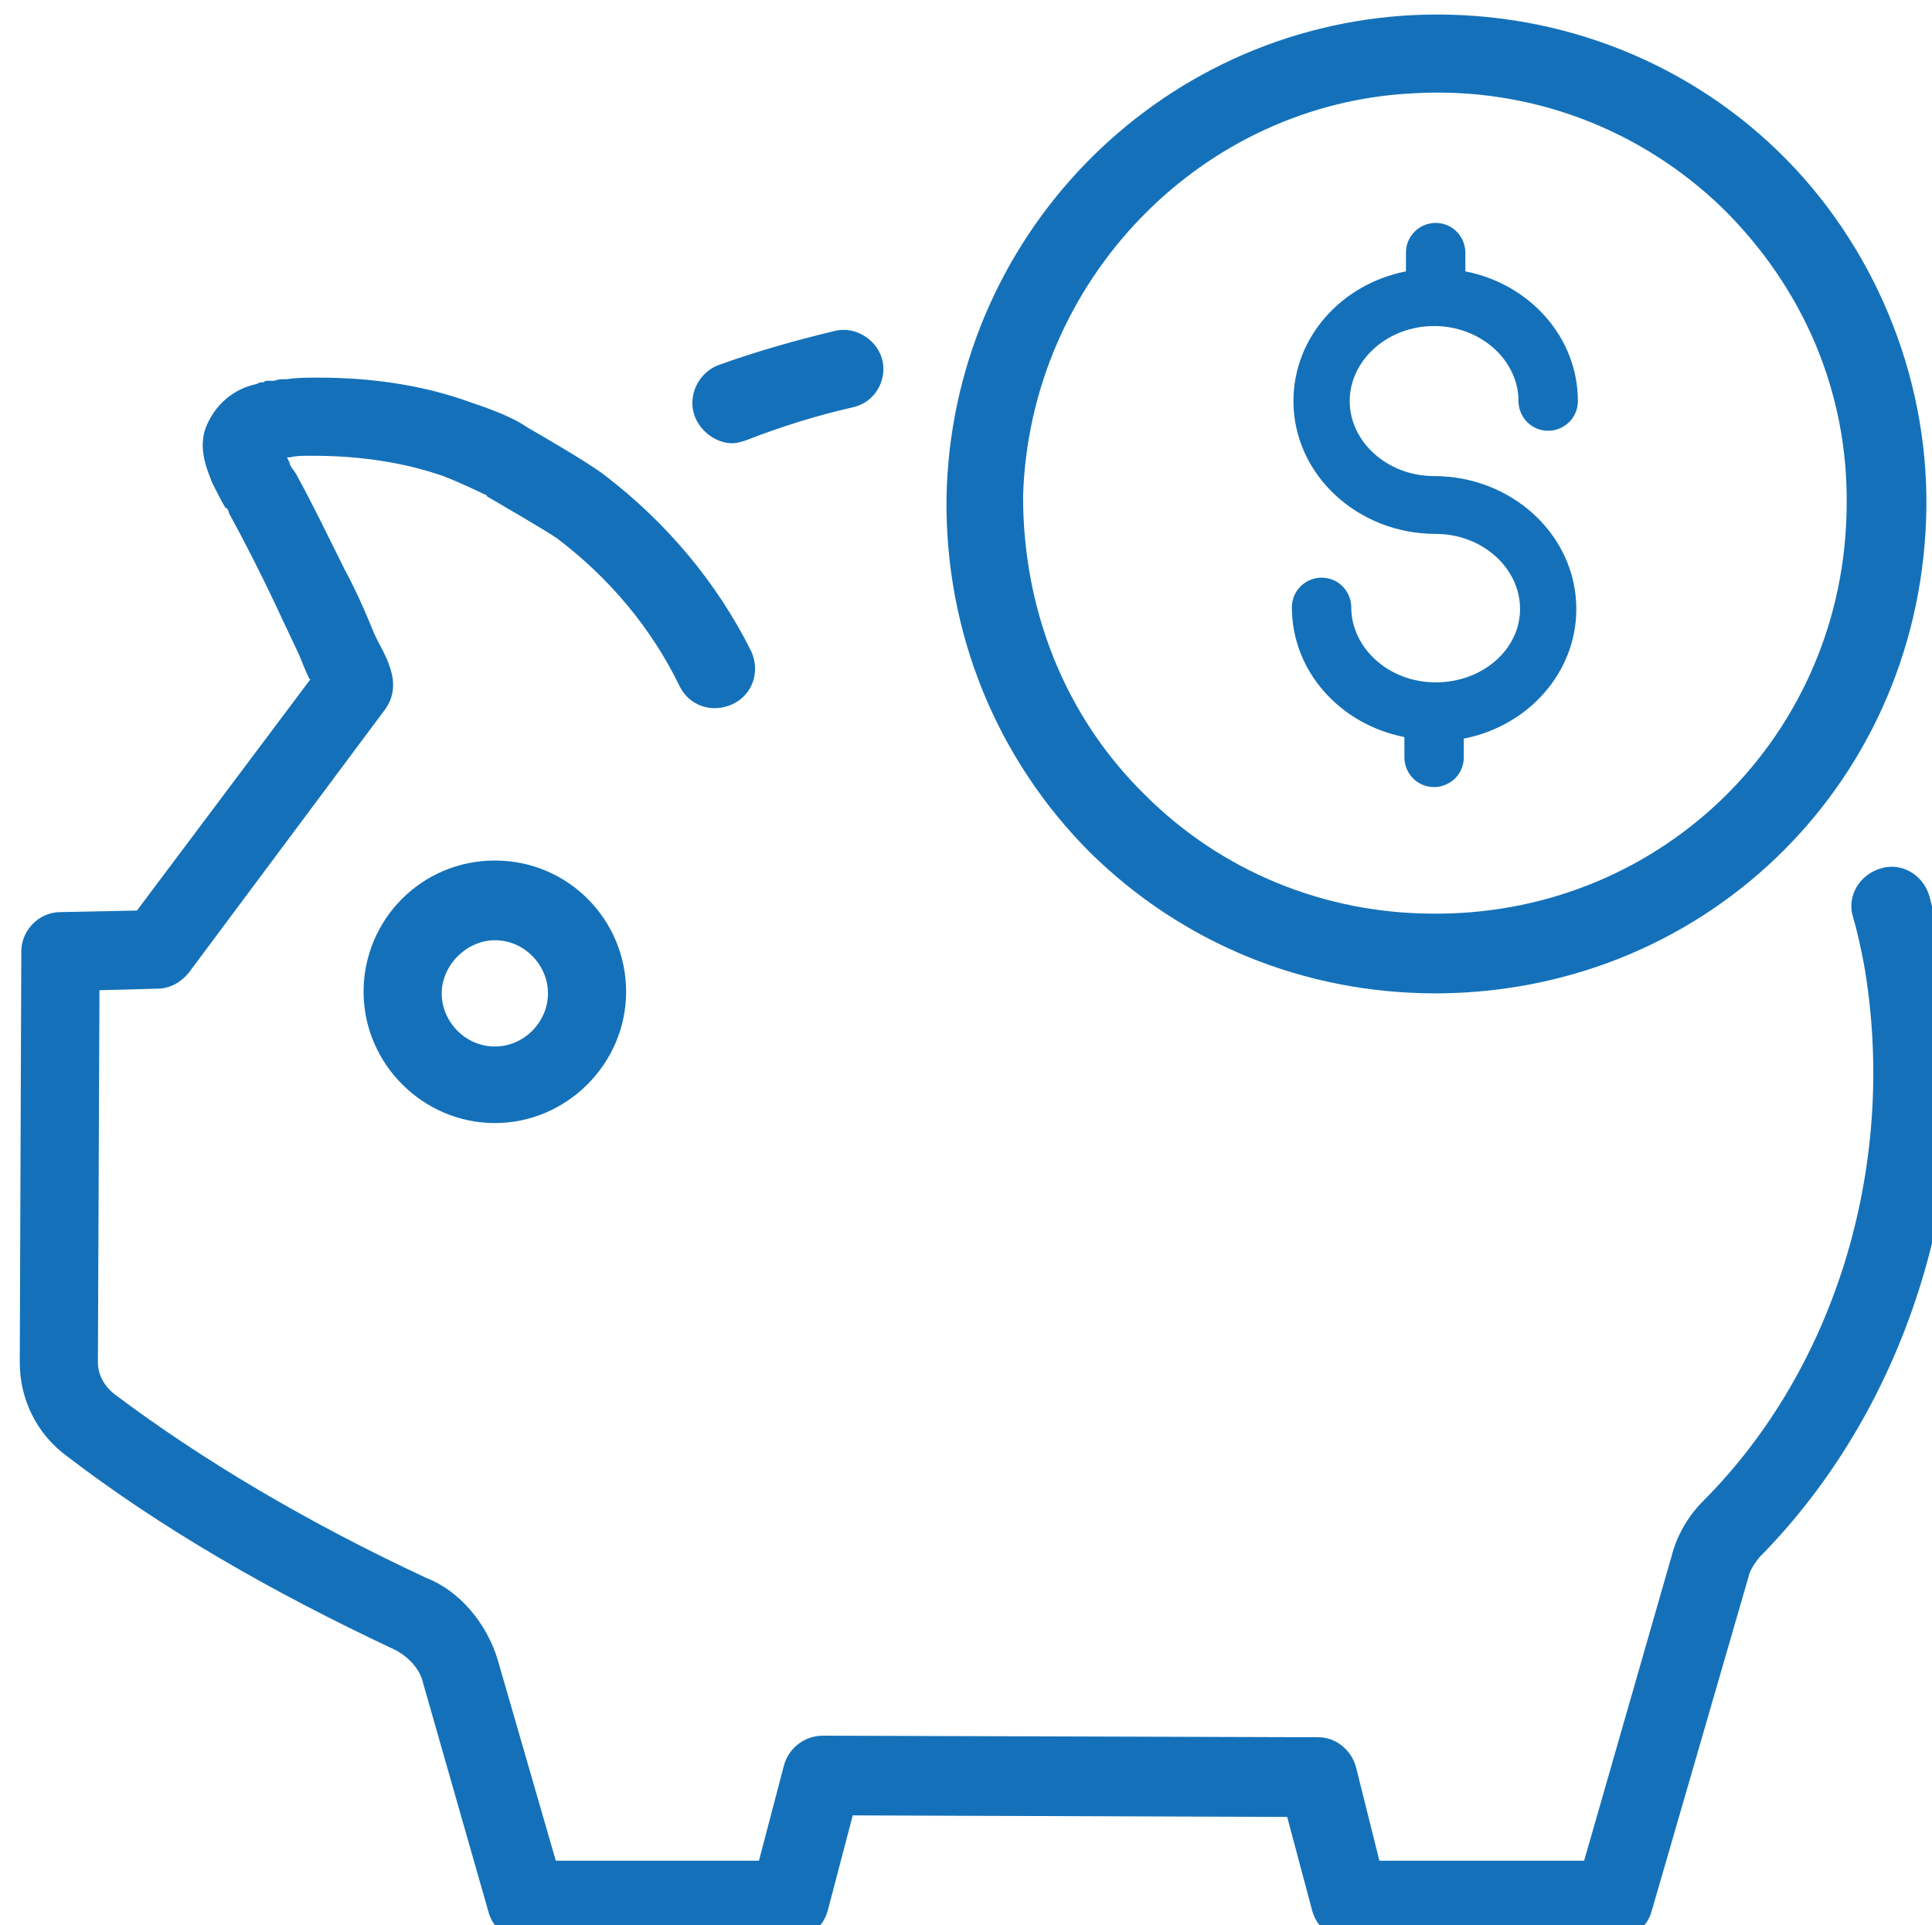 <?xml version="1.0" encoding="utf-8"?>
<!-- Generator: Adobe Illustrator 28.1.0, SVG Export Plug-In . SVG Version: 6.00 Build 0)  -->
<svg version="1.1" id="Layer_1" xmlns="http://www.w3.org/2000/svg" xmlns:xlink="http://www.w3.org/1999/xlink" x="0px" y="0px"
	 viewBox="0 0 85.3 85" style="enable-background:new 0 0 85.3 85;" xml:space="preserve">
<style type="text/css">
	.st0{fill:#1471B9;}
</style>
<g>
	<g transform="translate(50 50) scale(0.69 0.69) rotate(0) translate(-50 -50)">
		<g>
			<path class="st0" d="M24.4,5.9c0.3,0,0.6-0.1,0.9-0.2c2.3-0.9,4.6-1.6,6.8-2.1c1.4-0.3,2.2-1.7,1.9-3s-1.7-2.2-3-1.9
				c-2.5,0.6-5,1.3-7.5,2.2c-1.3,0.5-2,2-1.5,3.3C22.4,5.2,23.4,5.9,24.4,5.9z"/>
			<path class="st0" d="M101.8,38.4c-0.2-1.1-0.5-2.3-0.8-3.5c-0.4-1.4-1.8-2.2-3.1-1.8c-1.4,0.4-2.2,1.8-1.8,3.1c0.3,1,0.5,2,0.7,3
				C99,51.8,95.1,65,86.5,73.6c-1,1-1.7,2.3-2,3.5l-5.6,19.5H65.8l-1.5-6c-0.3-1.1-1.3-1.9-2.4-1.9l-31.7-0.1l0,0
				c-1.2,0-2.2,0.8-2.5,1.9l-1.6,6.1h-13L9.4,83.8c-0.7-2.4-2.5-4.5-4.6-5.3C-2.7,75-9.5,71-15.2,66.7c-0.6-0.5-1-1.2-1-2l0.1-23.8
				l3.7-0.1c0.8,0,1.5-0.4,2-1L2.2,22.9c0.9-1.3,0.4-2.6-0.2-3.8c-0.4-0.7-0.6-1.2-0.8-1.7c-0.5-1.2-1-2.3-1.6-3.4
				c-1-2-2-4.1-3.1-6.1c-0.1-0.2-0.3-0.4-0.4-0.6C-3.9,7.2-4,7-4.1,6.8c0.1,0,0.1,0,0.2,0c0.4-0.1,0.8-0.1,1.2-0.1
				c0.1,0,0.2,0,0.2,0c3,0,5.8,0.4,8.4,1.3c0.8,0.3,2.3,1,2.7,1.2c0.1,0,0.1,0.1,0.1,0.1c0.5,0.3,3.8,2.2,4.5,2.7
				c3.3,2.5,6,5.7,7.8,9.4c0.6,1.3,2.1,1.8,3.4,1.2c1.3-0.6,1.8-2.1,1.2-3.4C23.4,14.8,20.2,11,16.3,8c-1-0.8-4.3-2.7-5-3.1
				c-0.7-0.5-1.8-1-3.6-1.6c-3-1.1-6.3-1.6-9.8-1.6c-0.7,0-1.4,0-2,0.1c-0.3,0-0.6,0-0.8,0.1h-0.4c-0.1,0-0.2,0-0.3,0.1h-0.1
				C-5.8,2-5.9,2-6,2.1c-1.5,0.3-2.7,1.3-3.3,2.8c-0.5,1.4,0.1,2.7,0.4,3.5C-8.6,9-8.3,9.6-8,10.1C-8,9.9-8,10-8,10
				c0.1,0.1,0.2,0.3,0.2,0.4c1.1,2,2.1,4,3,5.9c0.5,1.1,1,2.1,1.5,3.2c0.2,0.5,0.4,1,0.6,1.4c0,0,0,0.1,0.1,0.1l-11.1,14.8l-4.9,0.1
				c-1.4,0-2.5,1.2-2.5,2.5l-0.1,26.3c0,2.4,1.1,4.6,3,6c6,4.6,13.1,8.7,21,12.4c0.8,0.4,1.6,1.2,1.8,2.1l4.2,14.7
				c0.3,1.1,1.3,1.8,2.4,1.8H28c1.2,0,2.2-0.8,2.5-1.9l1.6-6.1l27.8,0.1l1.6,6c0.3,1.1,1.3,1.9,2.5,1.9h16.8c1.1,0,2.1-0.8,2.4-1.8
				l6.2-21.4c0.1-0.5,0.4-0.9,0.7-1.3C99.8,67.4,104.3,52.5,101.8,38.4z"/>
			<path class="st0" d="M9.2,32.6c-4.7,0-8.4,3.8-8.4,8.4s3.8,8.4,8.4,8.4s8.4-3.8,8.4-8.4S13.9,32.6,9.2,32.6z M9.2,44.5
				c-1.9,0-3.4-1.6-3.4-3.4s1.6-3.4,3.4-3.4c1.9,0,3.4,1.6,3.4,3.4S11.1,44.5,9.2,44.5z"/>
			<g>
				<path class="st0" d="M69.4,41.1c0.1,0,0.2,0,0.3,0C87,40.9,100.6,27.3,100.8,10c0.1-8.5-3.4-16.9-9.5-22.8
					c-6.2-6-14.6-9.1-23.3-8.7C51.5-20.7,38.4-7.2,38.1,9.4C38,18,41.3,26.1,47.3,32.1C53.2,37.9,61,41.1,69.4,41.1z M68.1-16.5
					c7.4-0.4,14.4,2.3,19.6,7.3c5.2,5.1,8.1,11.8,8,19.1c-0.1,14.5-11.6,26-26.1,26.1c-0.1,0-0.2,0-0.3,0c-7,0-13.6-2.7-18.5-7.6
					c-5.1-5-7.8-11.8-7.8-19.1C43.4-4.5,54.4-15.9,68.1-16.5z"/>
				<path class="st0" d="M69.4,21.2c-3,0-5.4-2.2-5.4-4.8c0-1-0.8-1.9-1.9-1.9c-1,0-1.9,0.8-1.9,1.9c0,4.1,3.1,7.5,7.2,8.3V26
					c0,1,0.8,1.9,1.9,1.9c1,0,1.9-0.8,1.9-1.9v-1.2c4.1-0.8,7.2-4.2,7.2-8.3c0-4.7-4.1-8.5-9.1-8.5c-3,0-5.4-2.2-5.4-4.8
					s2.4-4.8,5.4-4.8s5.4,2.2,5.4,4.8c0,1,0.8,1.9,1.9,1.9c1,0,1.9-0.8,1.9-1.9c0-4.1-3.1-7.5-7.2-8.3v-1.2c0-1-0.8-1.9-1.9-1.9
					c-1,0-1.9,0.8-1.9,1.9v1.2c-4.1,0.8-7.2,4.2-7.2,8.3c0,4.7,4.1,8.5,9.1,8.5c3,0,5.4,2.2,5.4,4.8S72.4,21.2,69.4,21.2z"/>
			</g>
		</g>
	</g>
</g>
</svg>
